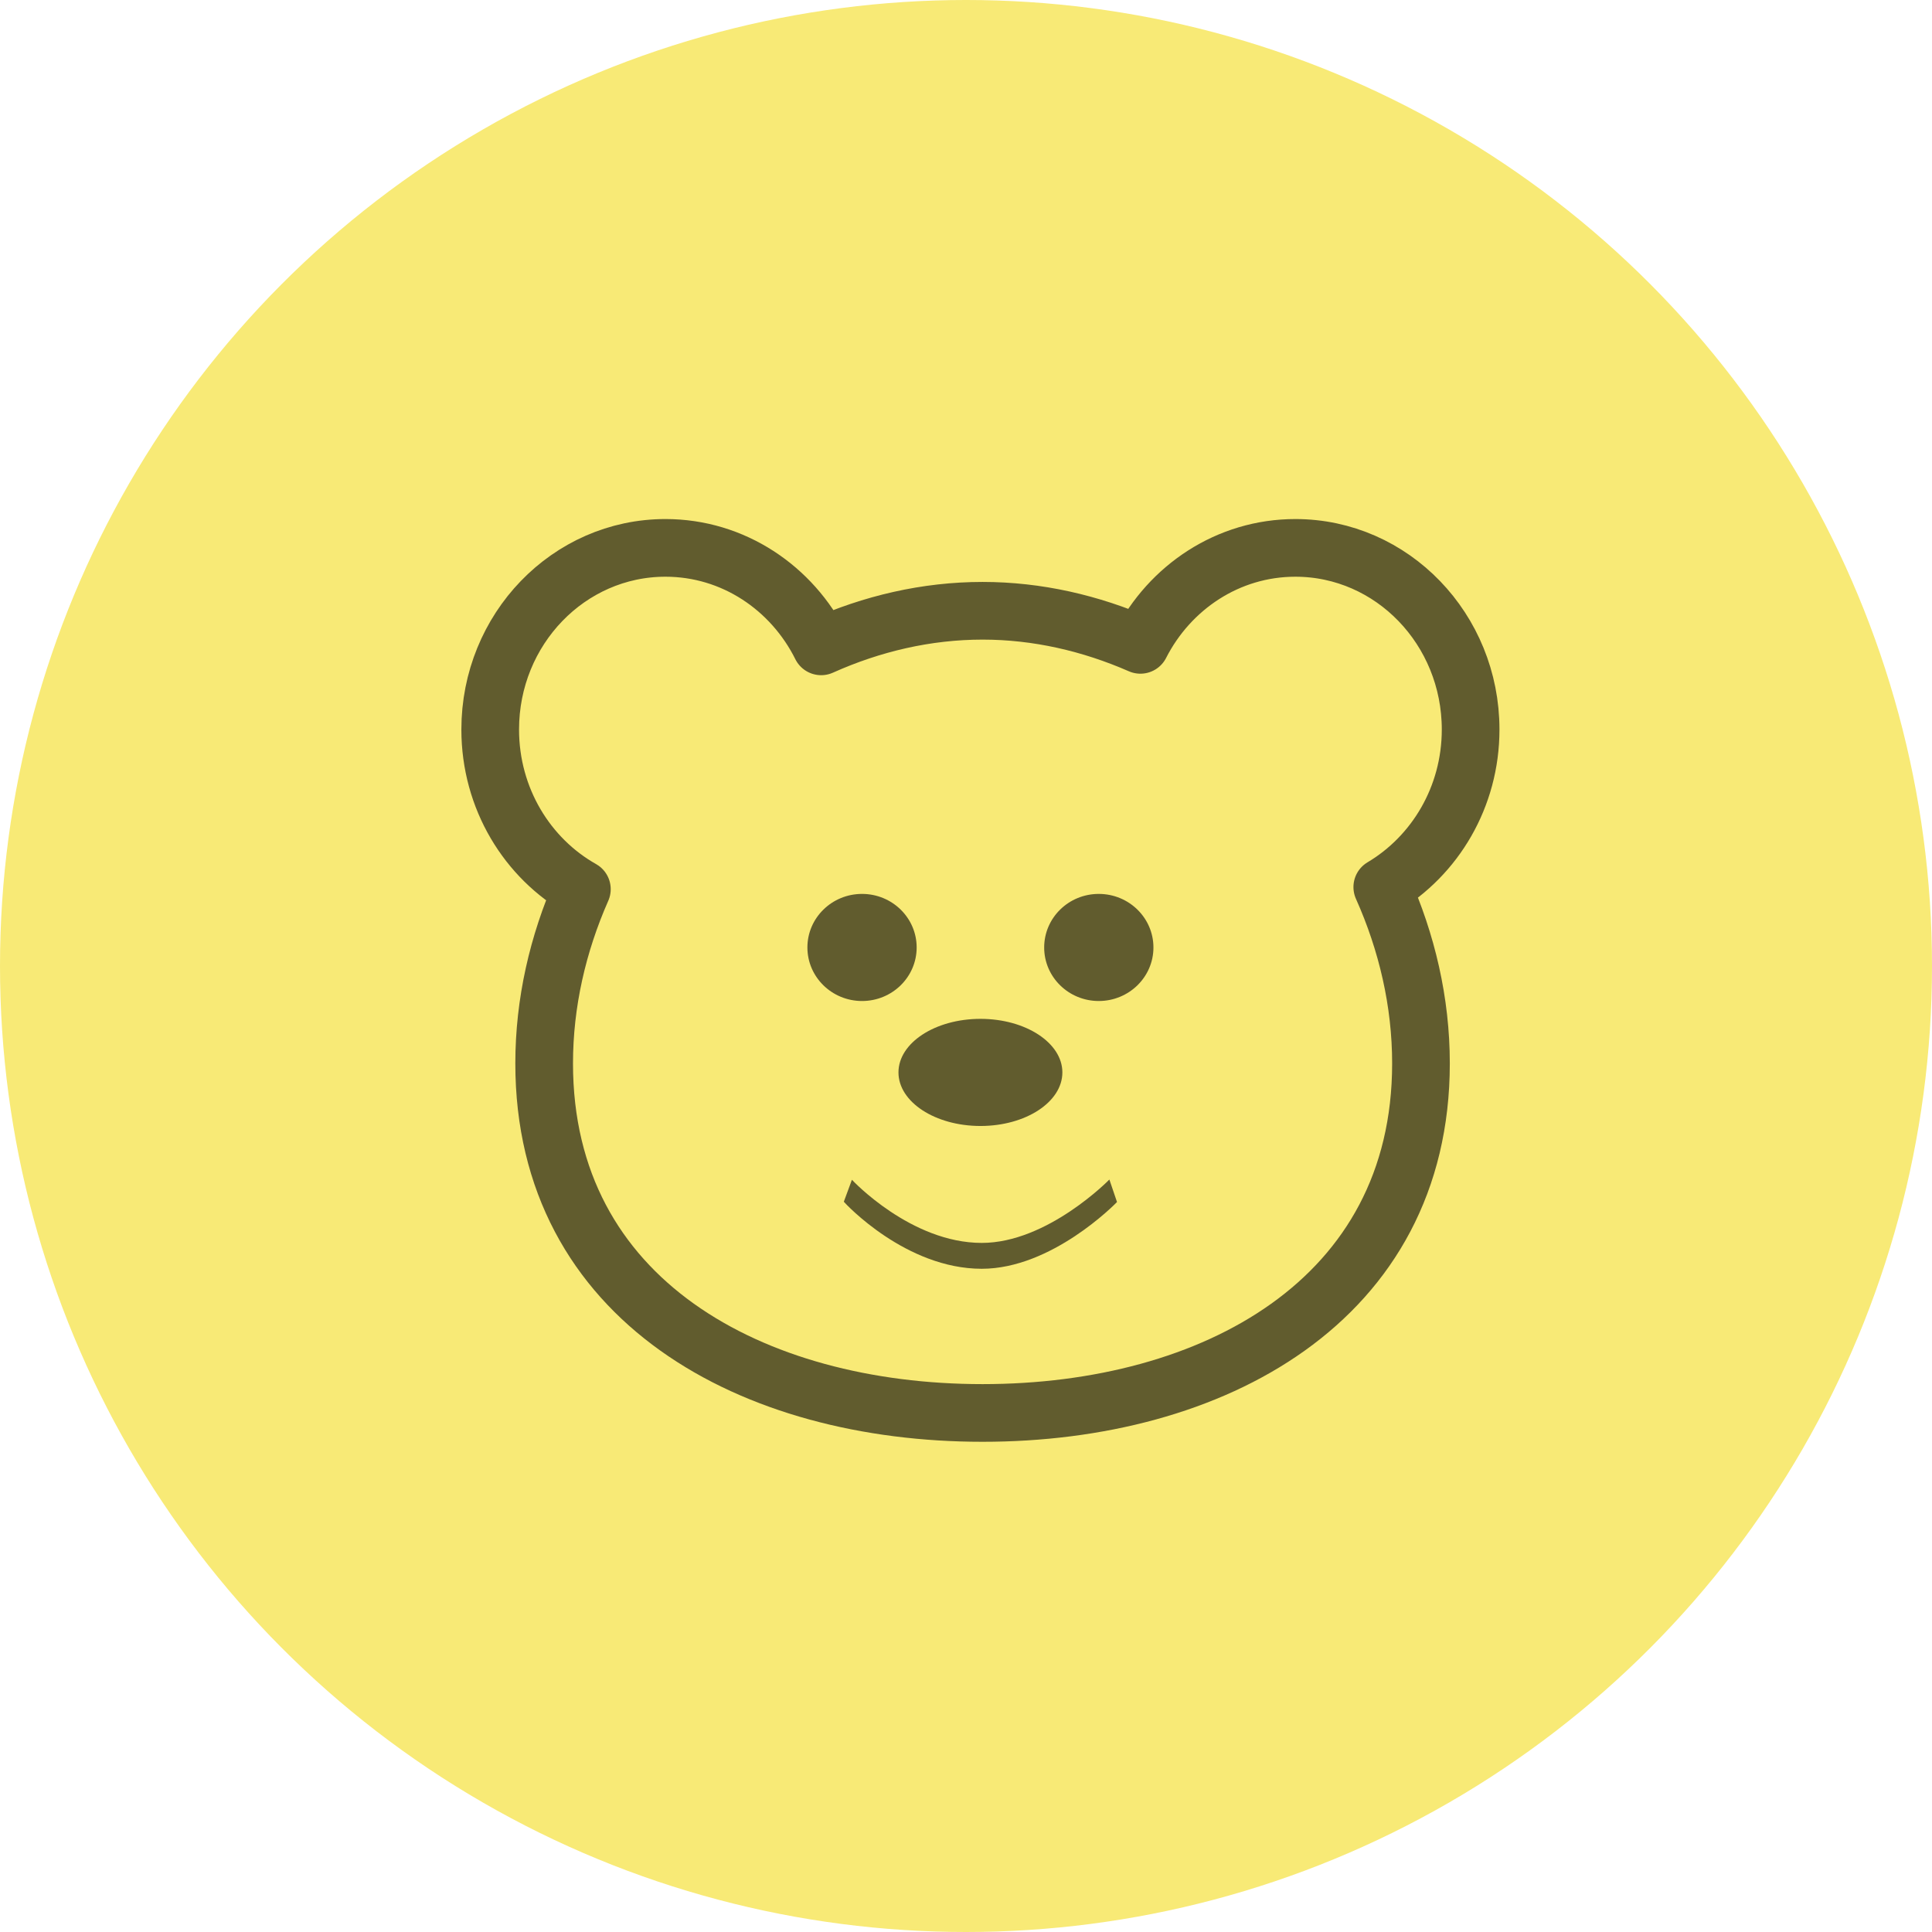<?xml version="1.0" encoding="UTF-8"?> <svg xmlns="http://www.w3.org/2000/svg" width="67" height="67" viewBox="0 0 67 67"><g fill="none" fill-rule="evenodd"><circle cx="33.5" cy="33.5" r="33.5" fill="#F8EA76"></circle><g opacity=".606"><path stroke="#000" stroke-linejoin="round" stroke-width="2" d="M51 25.299C51 21.82 48.278 19 44.922 19c-2.333 0-4.355 1.365-5.374 3.363-1.726-.755-3.577-1.182-5.473-1.182-1.942 0-3.84.445-5.598 1.234-1.01-2.027-3.047-3.415-5.4-3.415C19.722 19 17 21.82 17 25.299c0 2.391 1.285 4.47 3.179 5.537-.834 1.89-1.308 3.94-1.308 6.041C18.87 45.108 26.1 49 34.075 49c7.973 0 15.203-3.892 15.203-12.123 0-2.127-.487-4.203-1.342-6.114C49.764 29.677 51 27.639 51 25.299z"></path><path fill="#000" d="M38.104 34.714c-1.046 0-1.893-.831-1.893-1.856 0-1.027.847-1.858 1.893-1.858C39.15 31 40 31.831 40 32.858c0 1.025-.85 1.856-1.896 1.856M34.047 44c-2.635 0-4.724-2.253-4.784-2.325l.281-.762c.014.017 2.045 2.19 4.503 2.19 2.276 0 4.41-2.182 4.425-2.198l.265.78c-.068.07-2.262 2.315-4.69 2.315M28 32.857c0-1.025.849-1.857 1.895-1.857s1.894.832 1.894 1.857-.848 1.857-1.894 1.857c-1.046 0-1.895-.832-1.895-1.857m6.002 2.476c1.569 0 2.84.833 2.84 1.857 0 1.026-1.271 1.858-2.84 1.858-1.57 0-2.844-.832-2.844-1.858 0-1.024 1.273-1.857 2.844-1.857"></path></g></g></svg> 